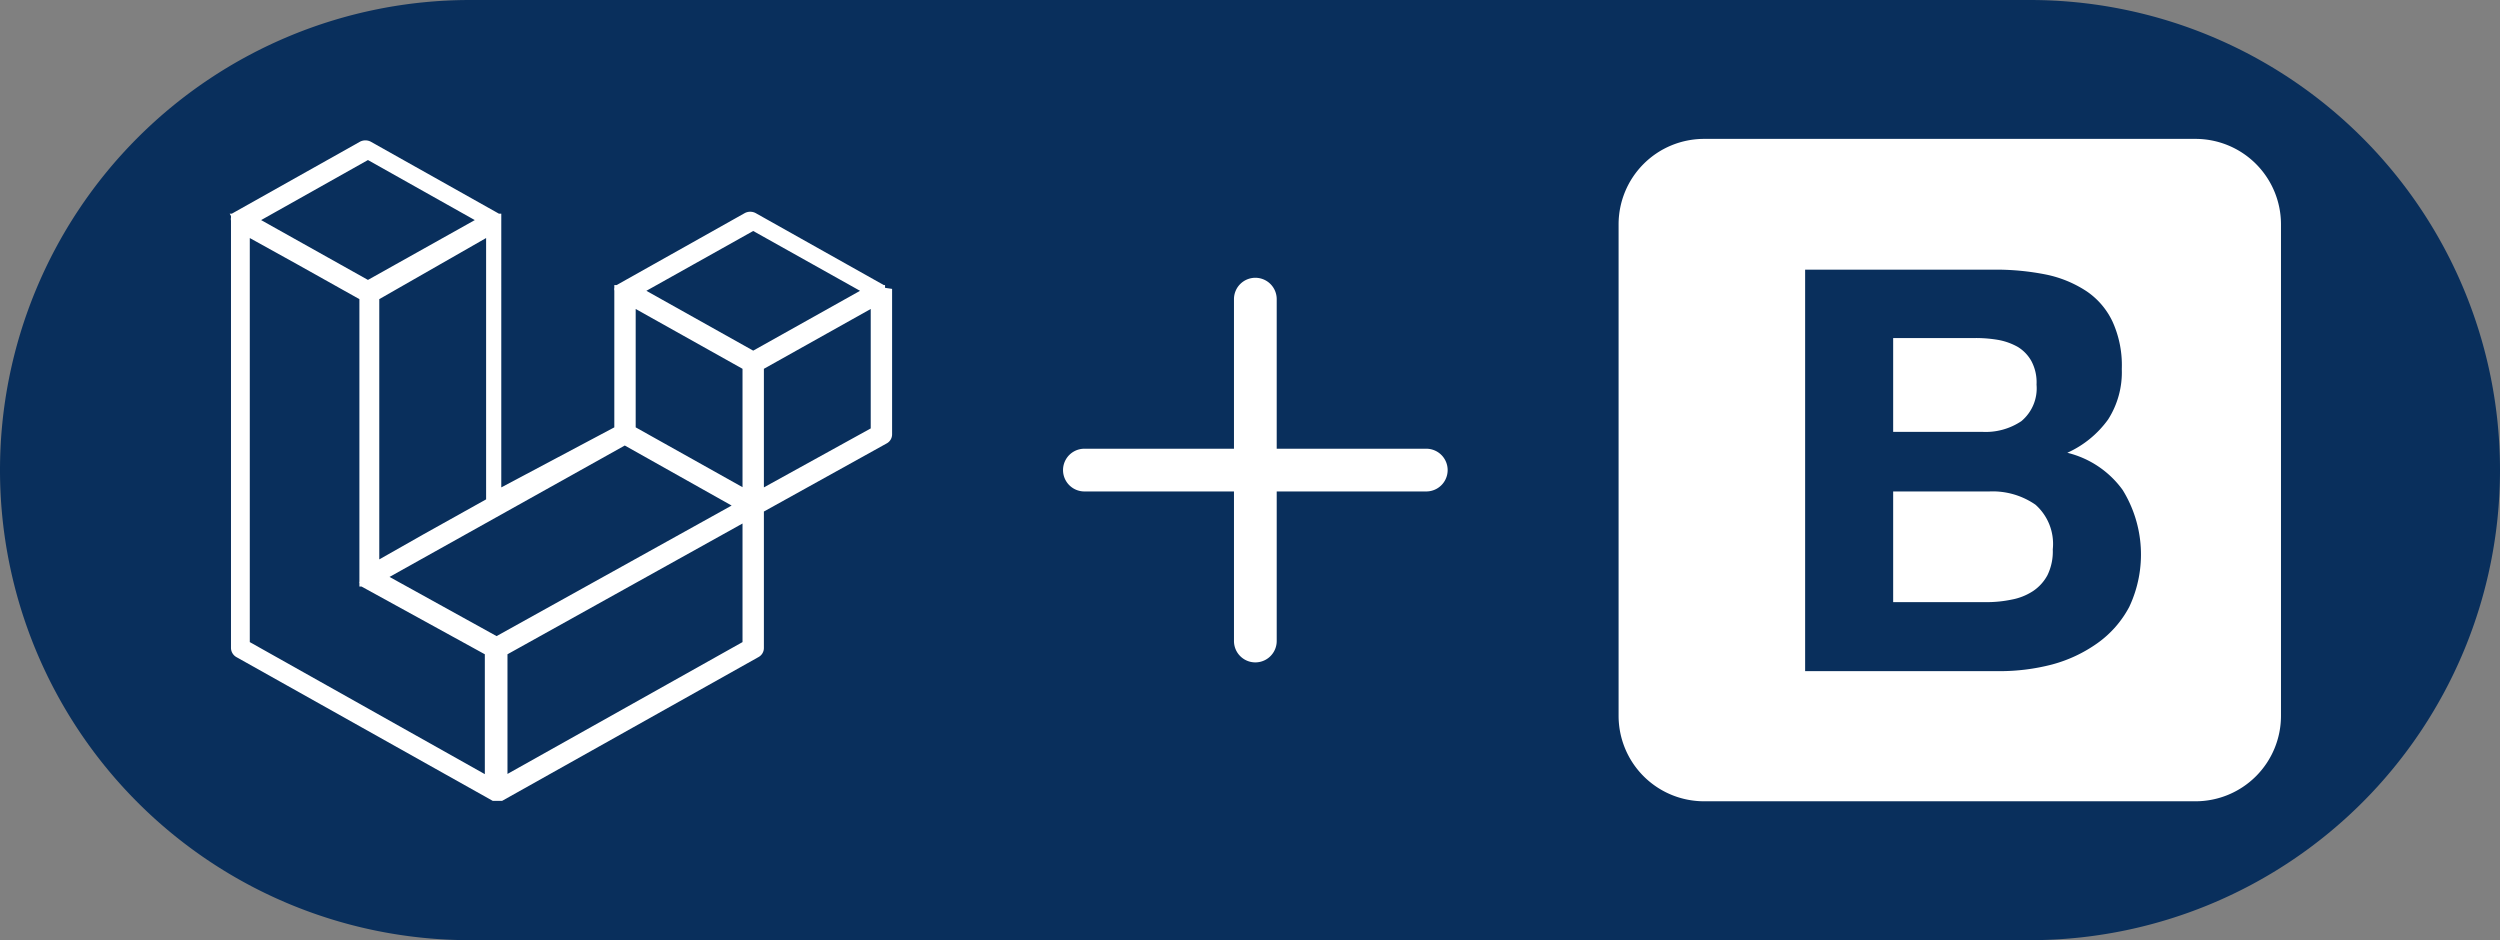 <svg xmlns="http://www.w3.org/2000/svg" xmlns:xlink="http://www.w3.org/1999/xlink" viewBox="0 0 117 44"><rect x="0" y="0" width="117" height="44" fill="#808080" stroke="none"/><defs><style>.cls-1{fill:none;}.cls-2{fill:#092f5c;}.cls-3{clip-path:url(#clip-path);}.cls-4{fill:#fff;}.cls-5{clip-path:url(#clip-path-2);}</style><clipPath id="clip-path"><rect class="cls-1" x="46.75" y="10" width="24" height="24"/></clipPath><clipPath id="clip-path-2"><rect class="cls-1" x="10.25" y="6" width="32" height="32"/></clipPath></defs><title>bootstrap</title><g id="Layer_2" data-name="Layer 2"><g id="Layer_7" data-name="Layer 7"><g id="Layer_3" data-name="Layer 3"><path class="cls-2" d="M22,0H95a22,22,0,0,1,22,22h0A22,22,0,0,1,95,44H22A22,22,0,0,1,0,22H0A22,22,0,0,1,22,0Z"/></g><g id="layer"><g id="plus"><g class="cls-3"><path class="cls-4" d="M58.75,13a1,1,0,0,0-1,1v7h-7a1,1,0,0,0,0,2h7v7a1,1,0,0,0,2,0V23h7a1,1,0,0,0,0-2h-7V14A1,1,0,0,0,58.75,13Z"/></g></g><g id="laravel"><g class="cls-5"><path class="cls-4" d="M23.24,29.77l11-6.11-5-2.81L18.23,27ZM34.75,17.26l-5-2.8V20l5,2.8Zm.5-6.45-5,2.8,5,2.8,5-2.8ZM19.83,25l2.92-1.63V11.14l-5,2.86V26.18ZM17.22,7.49l-5,2.81,5,2.8,5-2.8Zm-5.53,3.65V30.05l11,6.18V30.62l-5.77-3.17h-.1V27.4h0v0h0v-.06h0v-.05h0a.09.09,0,0,1,0-.07h0V14l-2.91-1.63ZM34.75,30.05V24.5l-11,6.12v5.6Zm6-10V14.46l-5,2.8v5.55Zm1-6.53v.13h0v6.68a.48.48,0,0,1-.25.42h0l-5.75,3.19v6.39a.48.48,0,0,1-.25.42h0l-12,6.73h-.44l-12-6.73a.5.5,0,0,1-.25-.43h0v-20a.29.29,0,0,1,0-.13h0v-.08h0L10.75,10h.1l6-3.37a.55.55,0,0,1,.5,0h0l6,3.37h.11v.05h0v.07h0v.12h0V22.81L28.75,20V13.6h0a.29.29,0,0,1,0-.13h0v-.08h0v-.05h.11l6-3.37a.55.55,0,0,1,.5,0h0l6,3.37h.06v.05h0v.08h0Z"/></g></g><path class="cls-4" d="M92.75,20.21H88.6V15.82h3.87a6.23,6.23,0,0,1,1.06.09,2.92,2.92,0,0,1,.91.33,1.81,1.81,0,0,1,.63.66,2.11,2.11,0,0,1,.24,1.1,2,2,0,0,1-.71,1.71A3,3,0,0,1,92.75,20.21Z"/><path class="cls-4" d="M96.07,25.71a2.53,2.53,0,0,1-.25,1.21,2.07,2.07,0,0,1-.67.74,2.73,2.73,0,0,1-1,.4,5.64,5.64,0,0,1-1.16.12H88.6V23h4.5a3.52,3.52,0,0,1,2.16.62A2.45,2.45,0,0,1,96.07,25.71Z"/><path class="cls-4" d="M102.75,6.5h-23a4,4,0,0,0-4,4v23a4,4,0,0,0,4,4h23a4,4,0,0,0,4-4v-23A4,4,0,0,0,102.75,6.5Zm-3.1,21.9a4.88,4.88,0,0,1-1.49,1.7,6.6,6.6,0,0,1-2.13,1,9.7,9.7,0,0,1-2.46.31H84.48V12.62h8.83a11.89,11.89,0,0,1,2.45.23,5.41,5.41,0,0,1,1.89.78,3.52,3.52,0,0,1,1.22,1.43,4.93,4.93,0,0,1,.43,2.21,4.1,4.1,0,0,1-.64,2.36,4.75,4.75,0,0,1-1.91,1.56,4.51,4.51,0,0,1,2.59,1.74A5.75,5.75,0,0,1,99.65,28.4Z"/></g></g></g></svg>